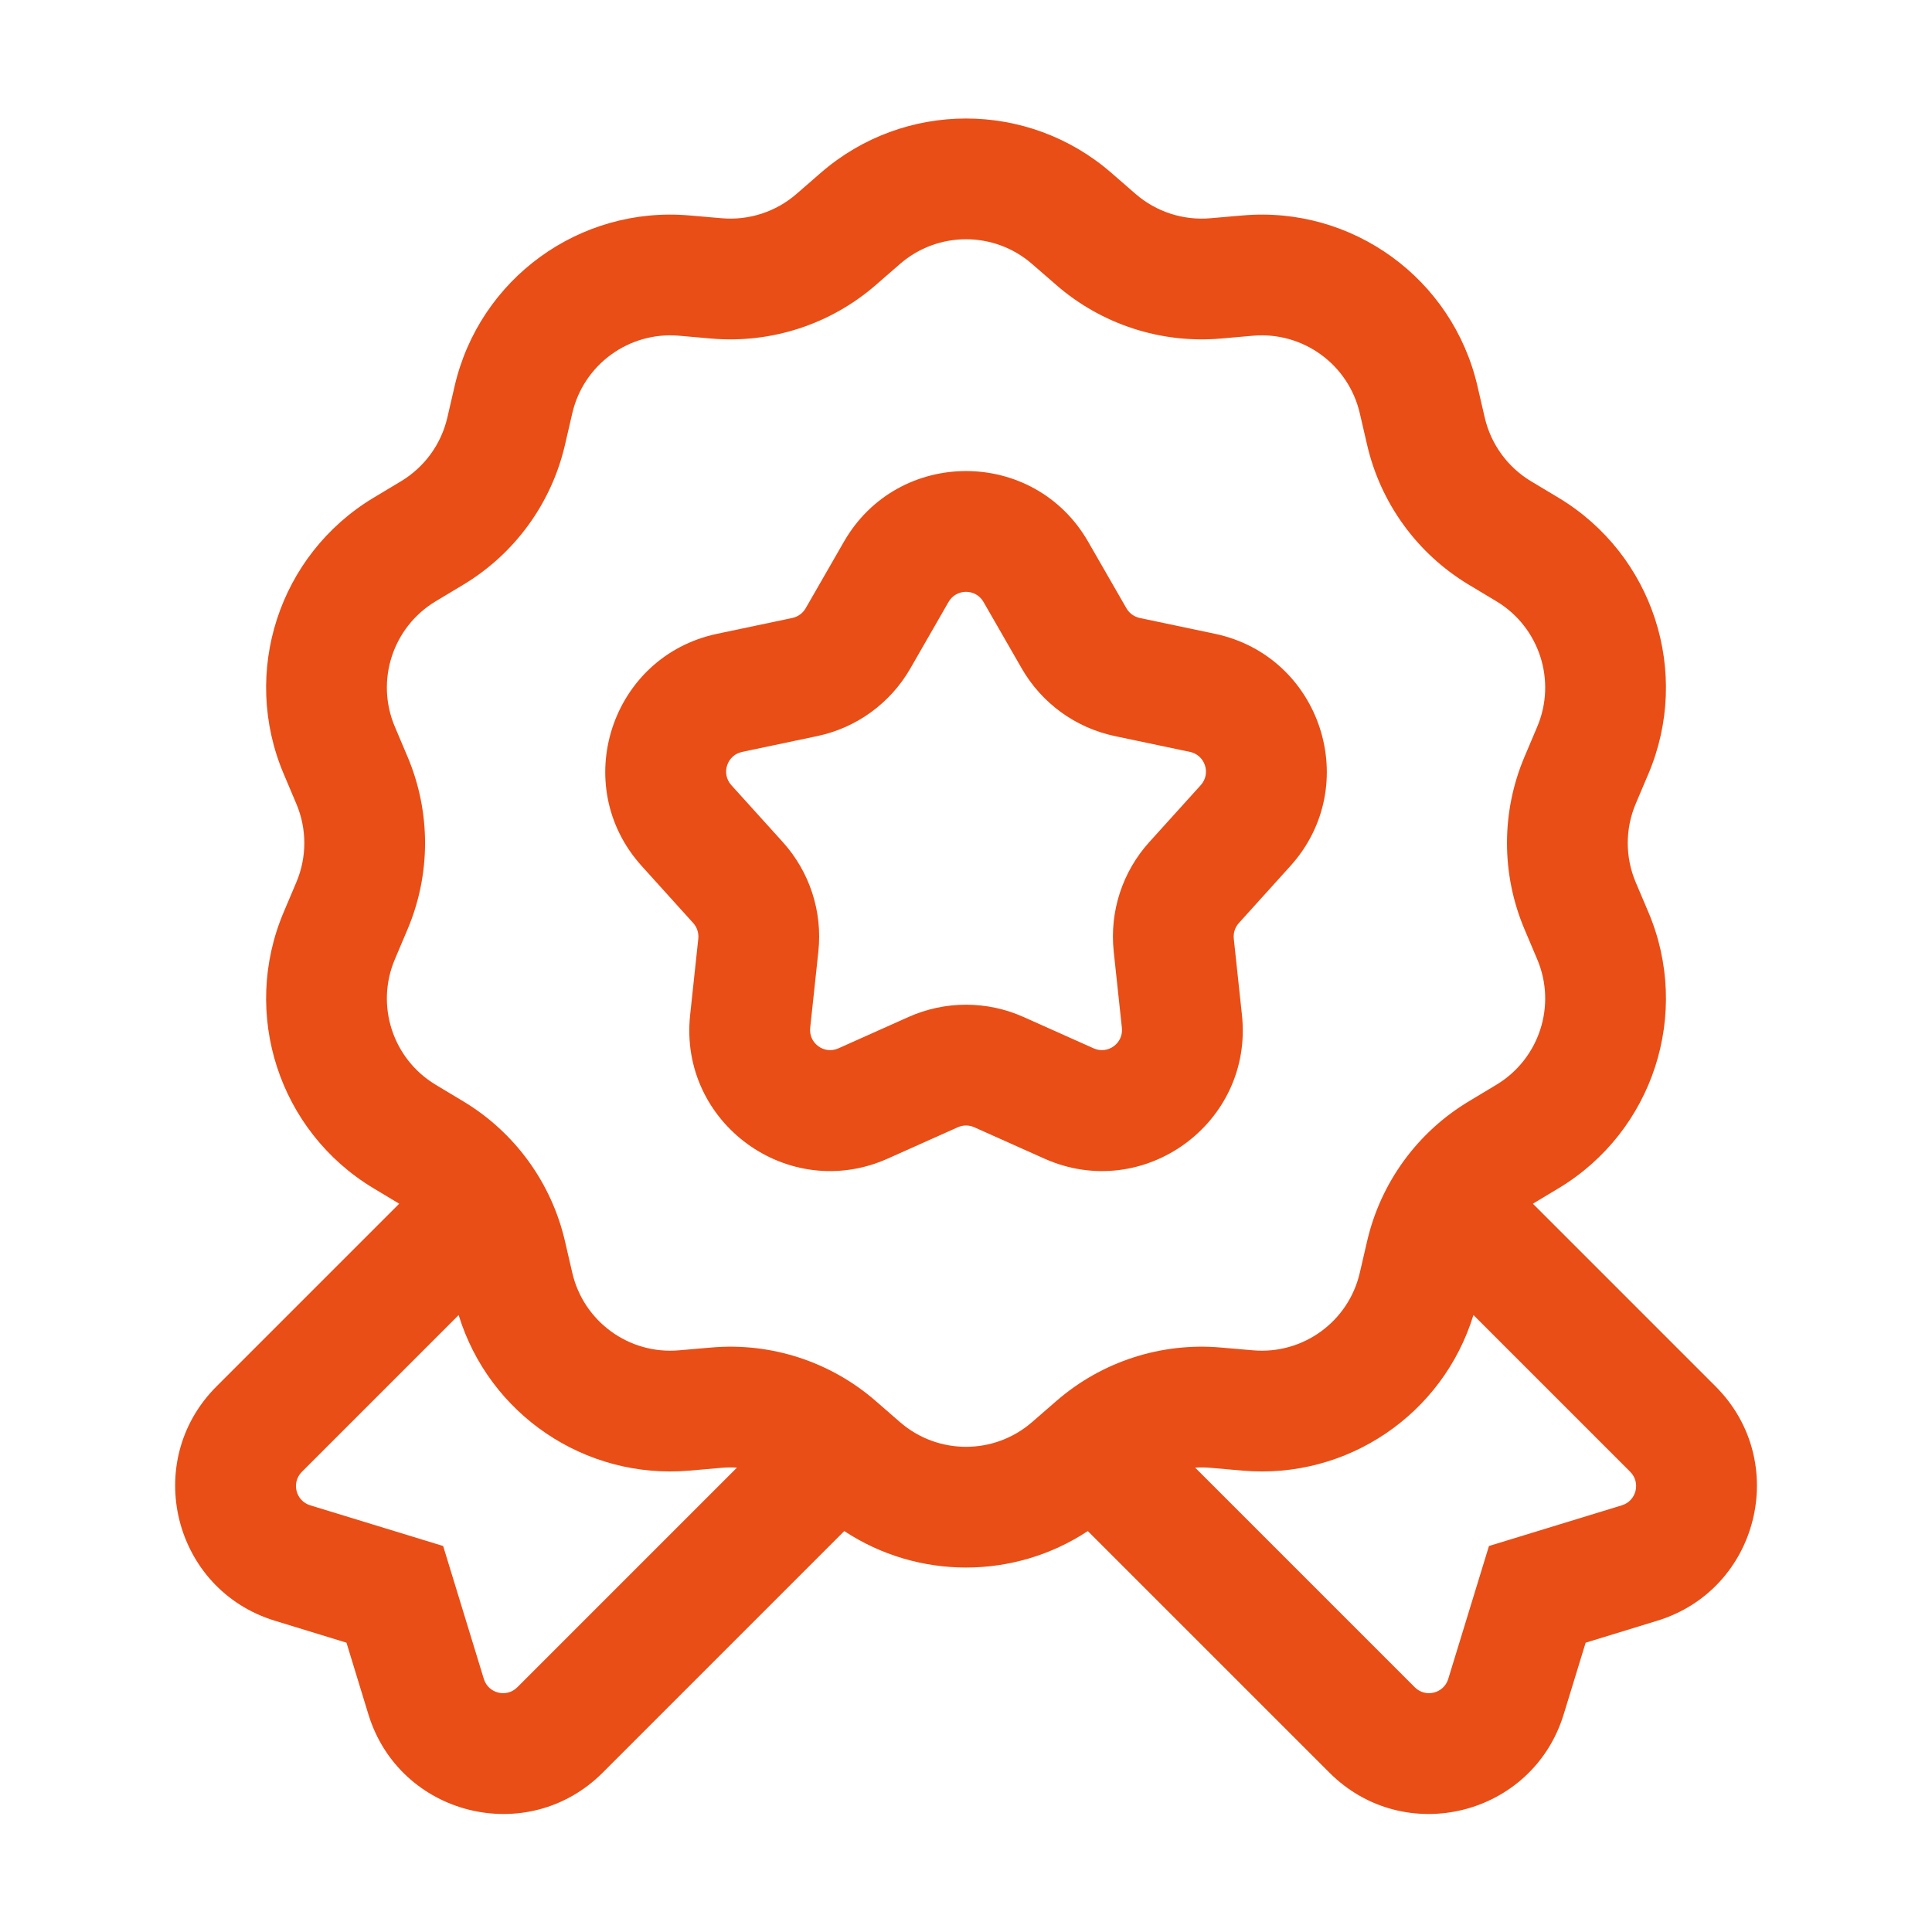 <svg width="48" height="48" viewBox="0 0 48 48" fill="none" xmlns="http://www.w3.org/2000/svg">
<path fill-rule="evenodd" clip-rule="evenodd" d="M27.608 4.292C25.539 2.495 22.463 2.495 20.394 4.292L19.788 4.819C19.276 5.263 18.606 5.481 17.931 5.422L17.131 5.353C14.401 5.114 11.912 6.923 11.295 9.593L11.114 10.375C10.961 11.035 10.547 11.605 9.966 11.955L9.278 12.368C6.929 13.781 5.979 16.706 7.049 19.229L7.362 19.969C7.627 20.593 7.627 21.297 7.362 21.921L7.049 22.66C5.979 25.183 6.929 28.109 9.278 29.521L9.918 29.906L5.378 34.446C3.512 36.312 4.305 39.495 6.829 40.267L8.608 40.812L9.152 42.591C9.925 45.115 13.107 45.908 14.974 44.041L20.976 38.039C22.808 39.247 25.195 39.247 27.026 38.039L33.029 44.041C34.895 45.908 38.077 45.115 38.85 42.591L39.395 40.812L41.173 40.267C43.698 39.495 44.49 36.312 42.624 34.446L38.084 29.906L38.724 29.521C41.072 28.109 42.023 25.183 40.953 22.66L40.639 21.921C40.375 21.297 40.375 20.593 40.639 19.969L40.953 19.229C42.023 16.706 41.072 13.781 38.724 12.368L38.035 11.955C37.455 11.605 37.041 11.035 36.888 10.375L36.707 9.593C36.09 6.923 33.601 5.114 30.871 5.353L30.071 5.422C29.396 5.481 28.726 5.263 28.214 4.819L27.608 4.292ZM36.607 32.671C35.853 35.134 33.471 36.764 30.871 36.537L30.071 36.467C29.944 36.456 29.818 36.455 29.693 36.463L35.15 41.92C35.416 42.187 35.871 42.073 35.981 41.713L36.993 38.41L40.295 37.399C40.656 37.288 40.769 36.834 40.503 36.567L36.607 32.671ZM7.5 36.567L11.395 32.672C12.149 35.134 14.531 36.764 17.131 36.537L17.931 36.467C18.058 36.456 18.184 36.455 18.309 36.463L12.852 41.92C12.586 42.187 12.131 42.073 12.021 41.713L11.01 38.41L7.707 37.399C7.346 37.288 7.233 36.834 7.5 36.567ZM22.361 6.557C23.302 5.74 24.7 5.74 25.64 6.557L26.247 7.084C27.372 8.061 28.846 8.54 30.331 8.411L31.131 8.341C32.372 8.233 33.504 9.055 33.784 10.269L33.965 11.051C34.301 12.504 35.212 13.757 36.49 14.526L37.178 14.939C38.245 15.581 38.678 16.911 38.191 18.058L37.878 18.797C37.295 20.17 37.295 21.72 37.878 23.092L38.191 23.832C38.678 24.978 38.245 26.308 37.178 26.95L36.49 27.364C35.212 28.132 34.301 29.386 33.965 30.839L33.784 31.621C33.504 32.835 32.372 33.657 31.131 33.548L30.331 33.479C28.846 33.349 27.372 33.828 26.247 34.806L25.64 35.333C24.7 36.15 23.302 36.15 22.361 35.333L21.755 34.806C20.63 33.828 19.156 33.349 17.67 33.479L16.87 33.548C15.63 33.657 14.498 32.835 14.218 31.621L14.037 30.839C13.701 29.386 12.79 28.132 11.512 27.364L10.824 26.95C9.756 26.308 9.324 24.978 9.811 23.832L10.124 23.092C10.706 21.72 10.706 20.17 10.124 18.797L9.811 18.058C9.324 16.911 9.756 15.581 10.824 14.939L11.512 14.526C12.79 13.757 13.701 12.504 14.037 11.051L14.218 10.269C14.498 9.055 15.63 8.233 16.87 8.341L17.67 8.411C19.156 8.54 20.63 8.061 21.755 7.084L22.361 6.557ZM27.035 13.459C25.69 11.118 22.312 11.118 20.967 13.459L20.016 15.113C19.945 15.236 19.825 15.323 19.686 15.353L17.819 15.746C15.177 16.302 14.133 19.514 15.944 21.517L17.223 22.933C17.318 23.038 17.364 23.18 17.349 23.321L17.146 25.218C16.859 27.902 19.591 29.888 22.056 28.785L23.797 28.006C23.927 27.948 24.075 27.948 24.205 28.006L25.946 28.785C28.411 29.888 31.143 27.902 30.856 25.218L30.653 23.321C30.638 23.18 30.684 23.038 30.779 22.933L32.058 21.517C33.869 19.514 32.825 16.302 30.183 15.746L28.316 15.353C28.177 15.323 28.057 15.236 27.986 15.113L27.035 13.459ZM23.567 14.954C23.76 14.62 24.242 14.62 24.434 14.954L25.385 16.608C25.882 17.472 26.723 18.083 27.698 18.288L29.565 18.681C29.942 18.761 30.091 19.22 29.833 19.506L28.554 20.921C27.885 21.66 27.564 22.649 27.67 23.64L27.873 25.537C27.914 25.92 27.524 26.204 27.172 26.046L25.43 25.267C24.521 24.86 23.481 24.86 22.571 25.267L20.83 26.046C20.478 26.204 20.088 25.92 20.129 25.537L20.332 23.64C20.438 22.649 20.116 21.66 19.448 20.921L18.169 19.506C17.911 19.22 18.06 18.761 18.437 18.681L20.304 18.288C21.279 18.083 22.12 17.472 22.617 16.608L23.567 14.954Z" fill="#E84E15"/>
</svg>
